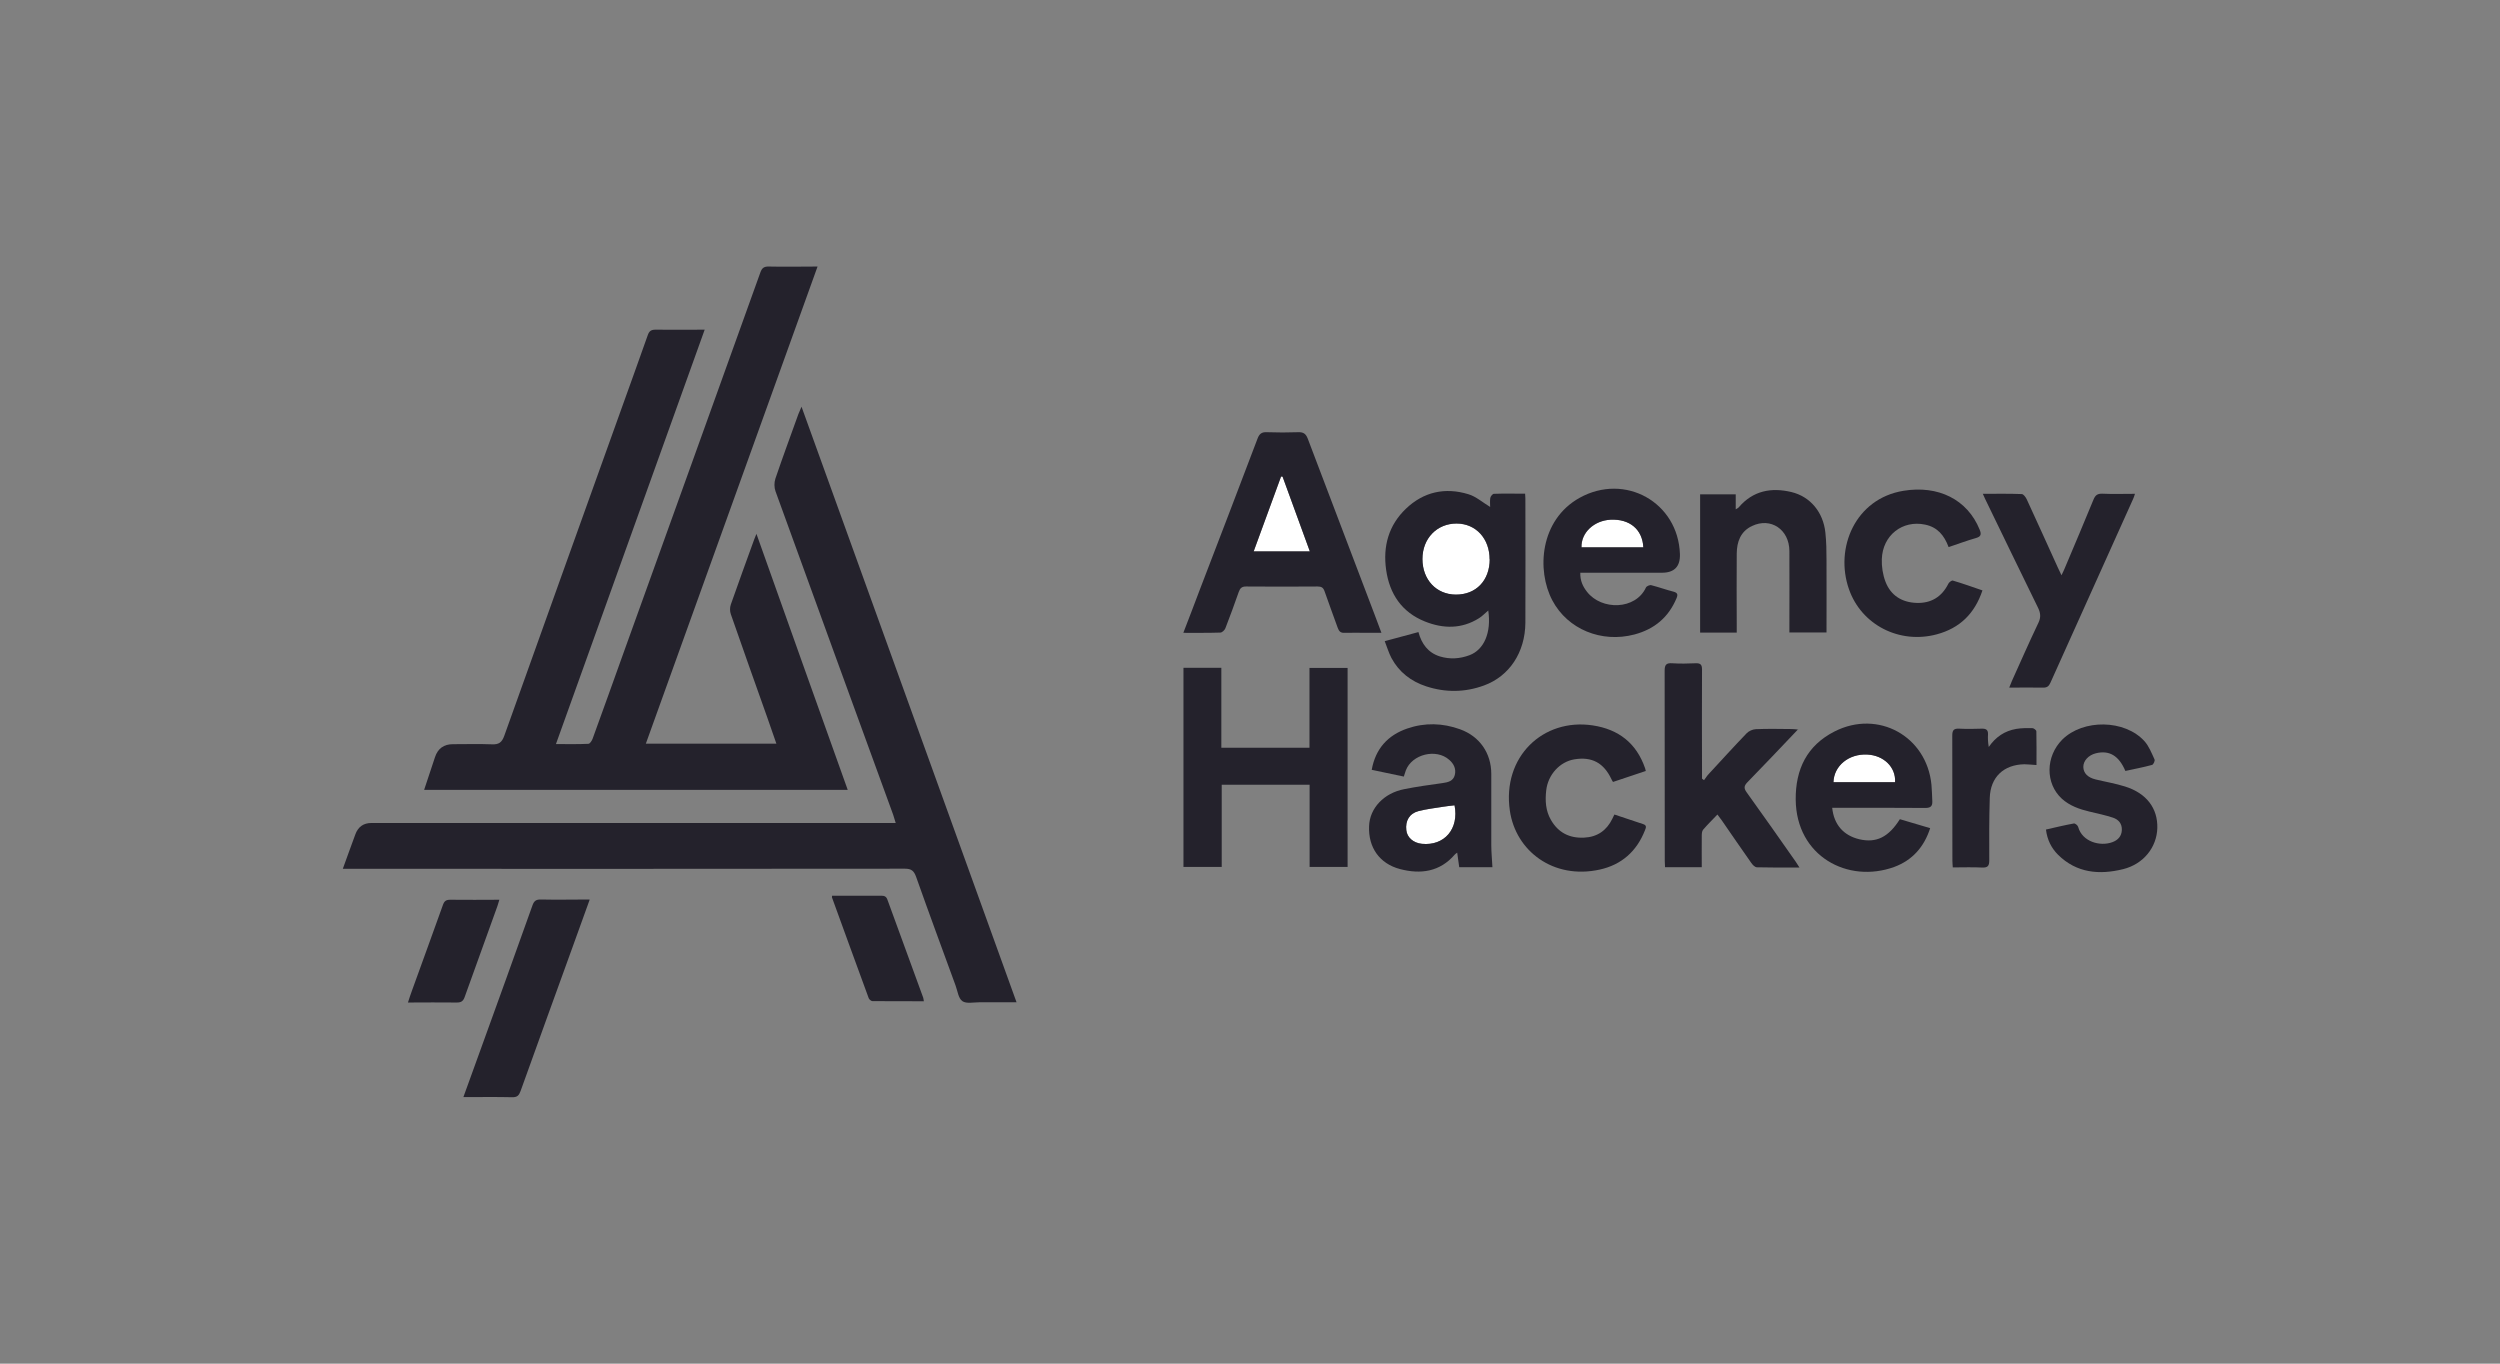 <?xml version="1.0" encoding="UTF-8"?>
<svg xmlns="http://www.w3.org/2000/svg" id="Layer_1" viewBox="0 0 198 108">
  <rect x="0" y="0" width="198" height="108" fill="#808080" stroke="none"/>
  <g id="Layer_2">
    <path d="M117.98,44.3c0,1.69-1.09,2.81-2.69,2.8-1.54-.01-2.64-1.19-2.64-2.82,0-1.63,1.15-2.82,2.71-2.81,1.53,0,2.62,1.2,2.61,2.84Z" style="fill:#fff;"></path>
    <path d="M101.58,37.75c.71,1.96,1.43,3.91,2.16,5.92h-4.45c.74-2.01,1.45-3.97,2.17-5.93.04,0,.08,0,.12.01Z" style="fill:#fff;"></path>
    <path d="M150.09,61.95h-4.88c.03-1.31,1.22-2.26,2.67-2.19,1.31.06,2.29,1,2.21,2.19Z" style="fill:#fff;"></path>
    <path d="M130.15,43.35h-4.89c-.04-1.16.99-2.12,2.3-2.19,1.5-.08,2.52.75,2.6,2.19Z" style="fill:#fff;"></path>
    <path d="M115.2,63.78c.37,1.87-.81,3.23-2.59,3.05-.67-.07-1.17-.5-1.23-1.08-.08-.74.24-1.32.96-1.51.65-.17,1.32-.24,1.98-.35.29-.05.59-.08.88-.11Z" style="fill:#fff;"></path>
  </g>
  <path d="M51.15,58.9h10.34c-.25-.72-.48-1.4-.72-2.07-.97-2.73-1.94-5.46-2.89-8.19-.08-.23-.08-.53,0-.76.6-1.72,1.23-3.43,1.85-5.15.04-.12.09-.23.18-.45,2.42,6.81,4.81,13.52,7.23,20.28h-33.55c.3-.9.58-1.75.86-2.59q.34-1.03,1.42-1.03c1.03,0,2.05-.03,3.08.01.56.03.8-.15.99-.68,3.06-8.58,6.14-17.14,9.21-25.71.72-2,1.44-4,2.15-6.01.11-.32.26-.44.61-.44,1.26.02,2.53,0,3.9,0-3.93,10.95-7.84,21.84-11.78,32.82.92,0,1.75.02,2.57-.02.12,0,.27-.24.33-.39.85-2.33,1.68-4.66,2.52-7,3.59-9.98,7.19-19.96,10.77-29.94.13-.37.3-.48.69-.47,1.25.03,2.5,0,3.84,0-4.54,12.62-9.06,25.18-13.6,37.79Z" style="fill:#24222c;"></path>
  <path d="M70.94,65.18c-.08-.26-.14-.46-.2-.65-3.11-8.54-6.23-17.08-9.32-25.62-.11-.3-.11-.7-.01-1,.58-1.71,1.21-3.41,1.82-5.11.06-.16.13-.32.25-.59,5.69,15.77,11.35,31.43,17.03,47.17-1.02,0-1.98,0-2.94,0-.46,0-1.04.13-1.35-.09-.32-.22-.38-.81-.54-1.24-1.05-2.87-2.11-5.74-3.13-8.62-.17-.46-.37-.63-.88-.63-14.61.02-29.22.01-43.83.01-.2,0-.41,0-.69,0,.35-.95.66-1.84.99-2.72q.33-.91,1.28-.91c13.6,0,27.2,0,40.8,0h.74Z" style="fill:#24222c;"></path>
  <path d="M93.73,52.89h3v6.33h6.98v-6.32h3.02v15.76h-3.01v-6.51h-6.96v6.51h-3.03v-15.78Z" style="fill:#24222c;"></path>
  <path d="M120.79,39.11c.01.17.02.26.02.36,0,3.29.02,6.57,0,9.86-.02,2.34-1.27,4.23-3.28,4.96-1.5.55-3.04.57-4.57.07-1.2-.39-2.16-1.13-2.76-2.25-.21-.4-.34-.85-.53-1.33.93-.25,1.77-.48,2.67-.72.25.94.77,1.64,1.7,1.93.79.24,1.58.19,2.35-.1,1.14-.43,1.74-1.78,1.48-3.54-.25.21-.47.45-.73.61-1.38.87-2.85.84-4.29.26-1.82-.73-2.8-2.17-3.07-4.1-.26-1.86.2-3.52,1.57-4.83,1.4-1.34,3.1-1.71,4.94-1.15.61.18,1.13.65,1.73,1.01,0-.18-.03-.45.01-.71.02-.13.18-.32.28-.33.81-.03,1.63-.01,2.48-.01ZM117.98,44.3c0-1.64-1.08-2.83-2.61-2.84-1.56,0-2.71,1.18-2.71,2.81,0,1.63,1.09,2.81,2.64,2.82,1.6.01,2.68-1.11,2.69-2.8Z" style="fill:#24222c;"></path>
  <path d="M93.72,50.12c.47-1.22.91-2.36,1.34-3.51,1.52-3.96,3.04-7.91,4.54-11.88.14-.37.33-.52.73-.5.83.03,1.67.03,2.5,0,.4-.01.59.12.74.5,1.76,4.65,3.53,9.3,5.3,13.95.17.45.34.89.54,1.44-.42,0-.78,0-1.13,0-.59,0-1.19-.02-1.78,0-.32.02-.45-.12-.55-.39-.34-.97-.71-1.92-1.04-2.89-.1-.3-.25-.39-.55-.39-1.89.01-3.78.02-5.67,0-.34,0-.47.13-.58.43-.34.97-.69,1.93-1.06,2.88-.06.15-.26.34-.4.34-.94.03-1.89.02-2.93.02ZM101.58,37.75s-.08,0-.12-.01c-.72,1.96-1.43,3.92-2.17,5.93h4.45c-.73-2.01-1.45-3.97-2.16-5.92Z" style="fill:#24222c;"></path>
  <path d="M142.41,57.76c-1.39,1.46-2.69,2.84-4.01,4.19-.28.29-.3.48-.06.81,1.31,1.82,2.6,3.66,3.89,5.5.09.13.17.26.29.45-1.17,0-2.27.01-3.37-.02-.16,0-.35-.2-.45-.35-.79-1.11-1.55-2.24-2.33-3.36-.1-.14-.21-.28-.35-.47-.4.42-.78.79-1.13,1.2-.1.11-.11.33-.11.49-.01.81,0,1.63,0,2.48h-2.91c0-.16-.02-.33-.02-.5,0-5.02,0-10.04-.01-15.06,0-.47.13-.62.59-.59.62.04,1.25.03,1.88,0,.37-.01.49.11.49.49-.02,2.71,0,5.42,0,8.13v.52c.05.04.11.08.16.12.13-.17.24-.36.39-.51.99-1.07,1.97-2.15,2.98-3.2.17-.18.48-.32.73-.33.94-.04,1.89-.02,2.84-.01.14,0,.28.02.53.04Z" style="fill:#24222c;"></path>
  <path d="M145.11,63.98c.14,1.34.9,2.19,2.15,2.49,1.34.31,2.31-.16,3.21-1.59.77.23,1.56.46,2.4.71-.48,1.49-1.41,2.54-2.84,3.07-3.67,1.34-7.77-.84-7.81-5.33-.02-2.4.89-4.29,3.08-5.4,3.45-1.75,7.29.38,7.67,4.21.04.45.05.89.07,1.34.01.37-.14.51-.55.51-2.26-.02-4.52-.01-6.79-.01h-.6ZM150.09,61.95c.07-1.19-.9-2.13-2.21-2.19-1.45-.07-2.63.89-2.67,2.19h4.88Z" style="fill:#24222c;"></path>
  <path d="M125.16,45.36c-.02.62.2,1.09.53,1.51,1.16,1.49,3.85,1.44,4.67-.34.05-.11.31-.22.43-.18.59.15,1.16.36,1.75.51.33.09.36.23.24.52-.63,1.51-1.75,2.45-3.33,2.87-2.61.69-5.29-.41-6.5-2.69-1.27-2.39-.99-6.38,2.15-8.13,3.6-2,7.81.35,7.95,4.45q.05,1.48-1.42,1.48c-1.94,0-3.88,0-5.82,0-.2,0-.41,0-.65,0ZM130.15,43.35c-.07-1.43-1.09-2.26-2.6-2.19-1.31.07-2.34,1.03-2.3,2.19h4.89Z" style="fill:#24222c;"></path>
  <path d="M111.21,61.51c-.86-.18-1.7-.36-2.57-.54.3-1.68,1.28-2.74,2.81-3.27,1.39-.48,2.81-.44,4.19.06,1.55.56,2.47,1.89,2.47,3.54,0,1.88,0,3.75,0,5.63,0,.57.06,1.14.09,1.75h-2.63c-.05-.36-.1-.73-.16-1.15-.08.06-.15.1-.19.15-1.18,1.37-2.7,1.58-4.34,1.15-1.63-.43-2.52-1.72-2.45-3.4.05-1.42,1.17-2.62,2.79-2.93,1-.2,2.02-.34,3.03-.48.44-.06.85-.16.97-.64.12-.48-.08-.89-.44-1.2-1.03-.92-2.95-.45-3.44.84-.05.13-.09.27-.16.49ZM115.2,63.78c-.29.04-.59.06-.88.11-.66.11-1.33.18-1.98.35-.72.19-1.05.77-.96,1.51.06.58.56,1.01,1.23,1.08,1.78.18,2.96-1.18,2.59-3.05Z" style="fill:#24222c;"></path>
  <path d="M137.56,50.1h-2.91v-10.95h2.82v1.19c.14-.09.2-.11.23-.15,1.13-1.33,2.58-1.6,4.18-1.22,1.5.36,2.52,1.6,2.69,3.21.08.73.09,1.47.09,2.21.01,1.89,0,3.78,0,5.7h-2.94c0-.2,0-.39,0-.58,0-1.96.01-3.91,0-5.87-.01-1.71-1.48-2.69-2.96-1.98-.91.43-1.2,1.25-1.21,2.18-.02,1.88,0,3.75,0,5.63v.63Z" style="fill:#24222c;"></path>
  <path d="M157.05,39.11c1.06,0,2.06-.02,3.07.02.14,0,.31.24.39.4.83,1.8,1.65,3.61,2.47,5.42.08.17.16.34.29.61.1-.22.18-.35.23-.49.77-1.83,1.55-3.65,2.3-5.49.14-.34.3-.49.69-.48.85.04,1.7.01,2.6.01-.06.18-.1.33-.17.46-2.17,4.83-4.35,9.66-6.52,14.49-.13.29-.27.41-.6.4-.86-.02-1.73,0-2.67,0,.09-.21.15-.37.21-.52.7-1.55,1.38-3.1,2.11-4.63.2-.43.16-.76-.03-1.16-1.41-2.87-2.8-5.76-4.2-8.64-.05-.11-.1-.23-.18-.4Z" style="fill:#24222c;"></path>
  <path d="M46.7,71.26c-.47,1.31-.91,2.54-1.36,3.77-1.37,3.79-2.75,7.58-4.11,11.38-.13.35-.26.5-.67.49-1.26-.03-2.53-.01-3.86-.01.43-1.2.85-2.34,1.26-3.48,1.41-3.9,2.82-7.79,4.21-11.7.13-.37.3-.48.68-.47,1.25.03,2.5,0,3.83,0Z" style="fill:#24222c;"></path>
  <path d="M154.33,43.33c-.35-.94-.89-1.58-1.86-1.78-1.79-.38-3.37.84-3.43,2.74-.02.59.08,1.23.29,1.78.42,1.1,1.31,1.64,2.46,1.68,1.14.04,2-.47,2.52-1.52.06-.12.26-.27.35-.25.78.23,1.54.5,2.35.78-.61,1.83-1.79,2.99-3.62,3.48-2.95.79-5.96-.74-6.95-3.57-1.15-3.27.5-7.18,4.32-7.8,2.74-.45,5.06.68,6.03,3.08.16.39.09.56-.32.67-.7.2-1.39.46-2.14.71Z" style="fill:#24222c;"></path>
  <path d="M130.32,61.07c-.88.3-1.71.57-2.57.86-.05-.08-.09-.14-.12-.21-.61-1.3-1.55-1.81-2.94-1.58-1.15.19-2.09,1.21-2.23,2.46-.09.81-.05,1.6.37,2.33.58,1.02,1.48,1.47,2.64,1.41,1.04-.05,1.78-.57,2.23-1.5.05-.1.09-.2.16-.33.77.26,1.52.51,2.28.76.31.1.22.29.14.49-.65,1.66-1.85,2.73-3.58,3.11-3.67.81-6.66-1.47-7.12-4.67-.62-4.26,2.63-7.34,6.56-6.75,2.05.31,3.46,1.4,4.15,3.39.02.06.03.12.06.23Z" style="fill:#24222c;"></path>
  <path d="M168.33,61.06c-.52-1.22-1.28-1.66-2.34-1.4-.59.15-1,.6-.99,1.09.01.48.35.83.97.98.78.19,1.57.32,2.33.56,1.7.53,2.6,1.72,2.56,3.29-.04,1.52-1.09,2.86-2.72,3.26-1.87.46-3.67.31-5.14-1.14-.53-.53-.86-1.18-.96-2,.75-.17,1.48-.35,2.21-.48.1-.02.31.15.34.27.32,1.18,1.74,1.57,2.71,1.21.44-.16.73-.47.75-.96.02-.51-.26-.83-.7-.98-.61-.2-1.23-.33-1.86-.48-.8-.19-1.57-.46-2.19-1.02-1.32-1.21-1.3-3.35.04-4.69,1.65-1.63,4.94-1.59,6.5.13.36.4.57.95.8,1.45.05.1-.09.4-.19.43-.69.19-1.4.32-2.12.48Z" style="fill:#24222c;"></path>
  <path d="M161.28,60.59c-.38-.02-.67-.06-.95-.06-1.64.03-2.69,1.02-2.74,2.66-.05,1.65-.05,3.3-.04,4.95,0,.43-.11.59-.57.57-.75-.04-1.51-.01-2.32-.01-.01-.19-.03-.36-.03-.53,0-3.3,0-6.61-.01-9.91,0-.42.11-.57.54-.55.61.03,1.22.02,1.83,0,.33,0,.47.11.46.45-.02.33,0,.65.06,1,.55-.8,1.26-1.27,2.17-1.43.42-.07.86-.07,1.29-.06.11,0,.31.16.31.25.02.88.01,1.75.01,2.67Z" style="fill:#24222c;"></path>
  <path d="M73.18,79.3c-1.39,0-2.74,0-4.08-.01-.1,0-.26-.13-.3-.24-.98-2.66-1.94-5.32-2.91-7.98,0-.01,0-.03.01-.13.18,0,.38,0,.58,0,1.11,0,2.21,0,3.32,0,.26,0,.4.07.49.33.94,2.59,1.89,5.17,2.83,7.75.02.06.02.12.05.28Z" style="fill:#24222c;"></path>
  <path d="M39.55,71.26c-.06.19-.1.34-.15.49-.87,2.41-1.74,4.81-2.6,7.22-.12.33-.28.43-.62.43-1.26-.02-2.53,0-3.87,0,.11-.34.2-.63.31-.92.82-2.27,1.65-4.54,2.46-6.81.11-.31.25-.41.58-.41,1.28.02,2.56,0,3.89,0Z" style="fill:#24222c;"></path>
</svg>
